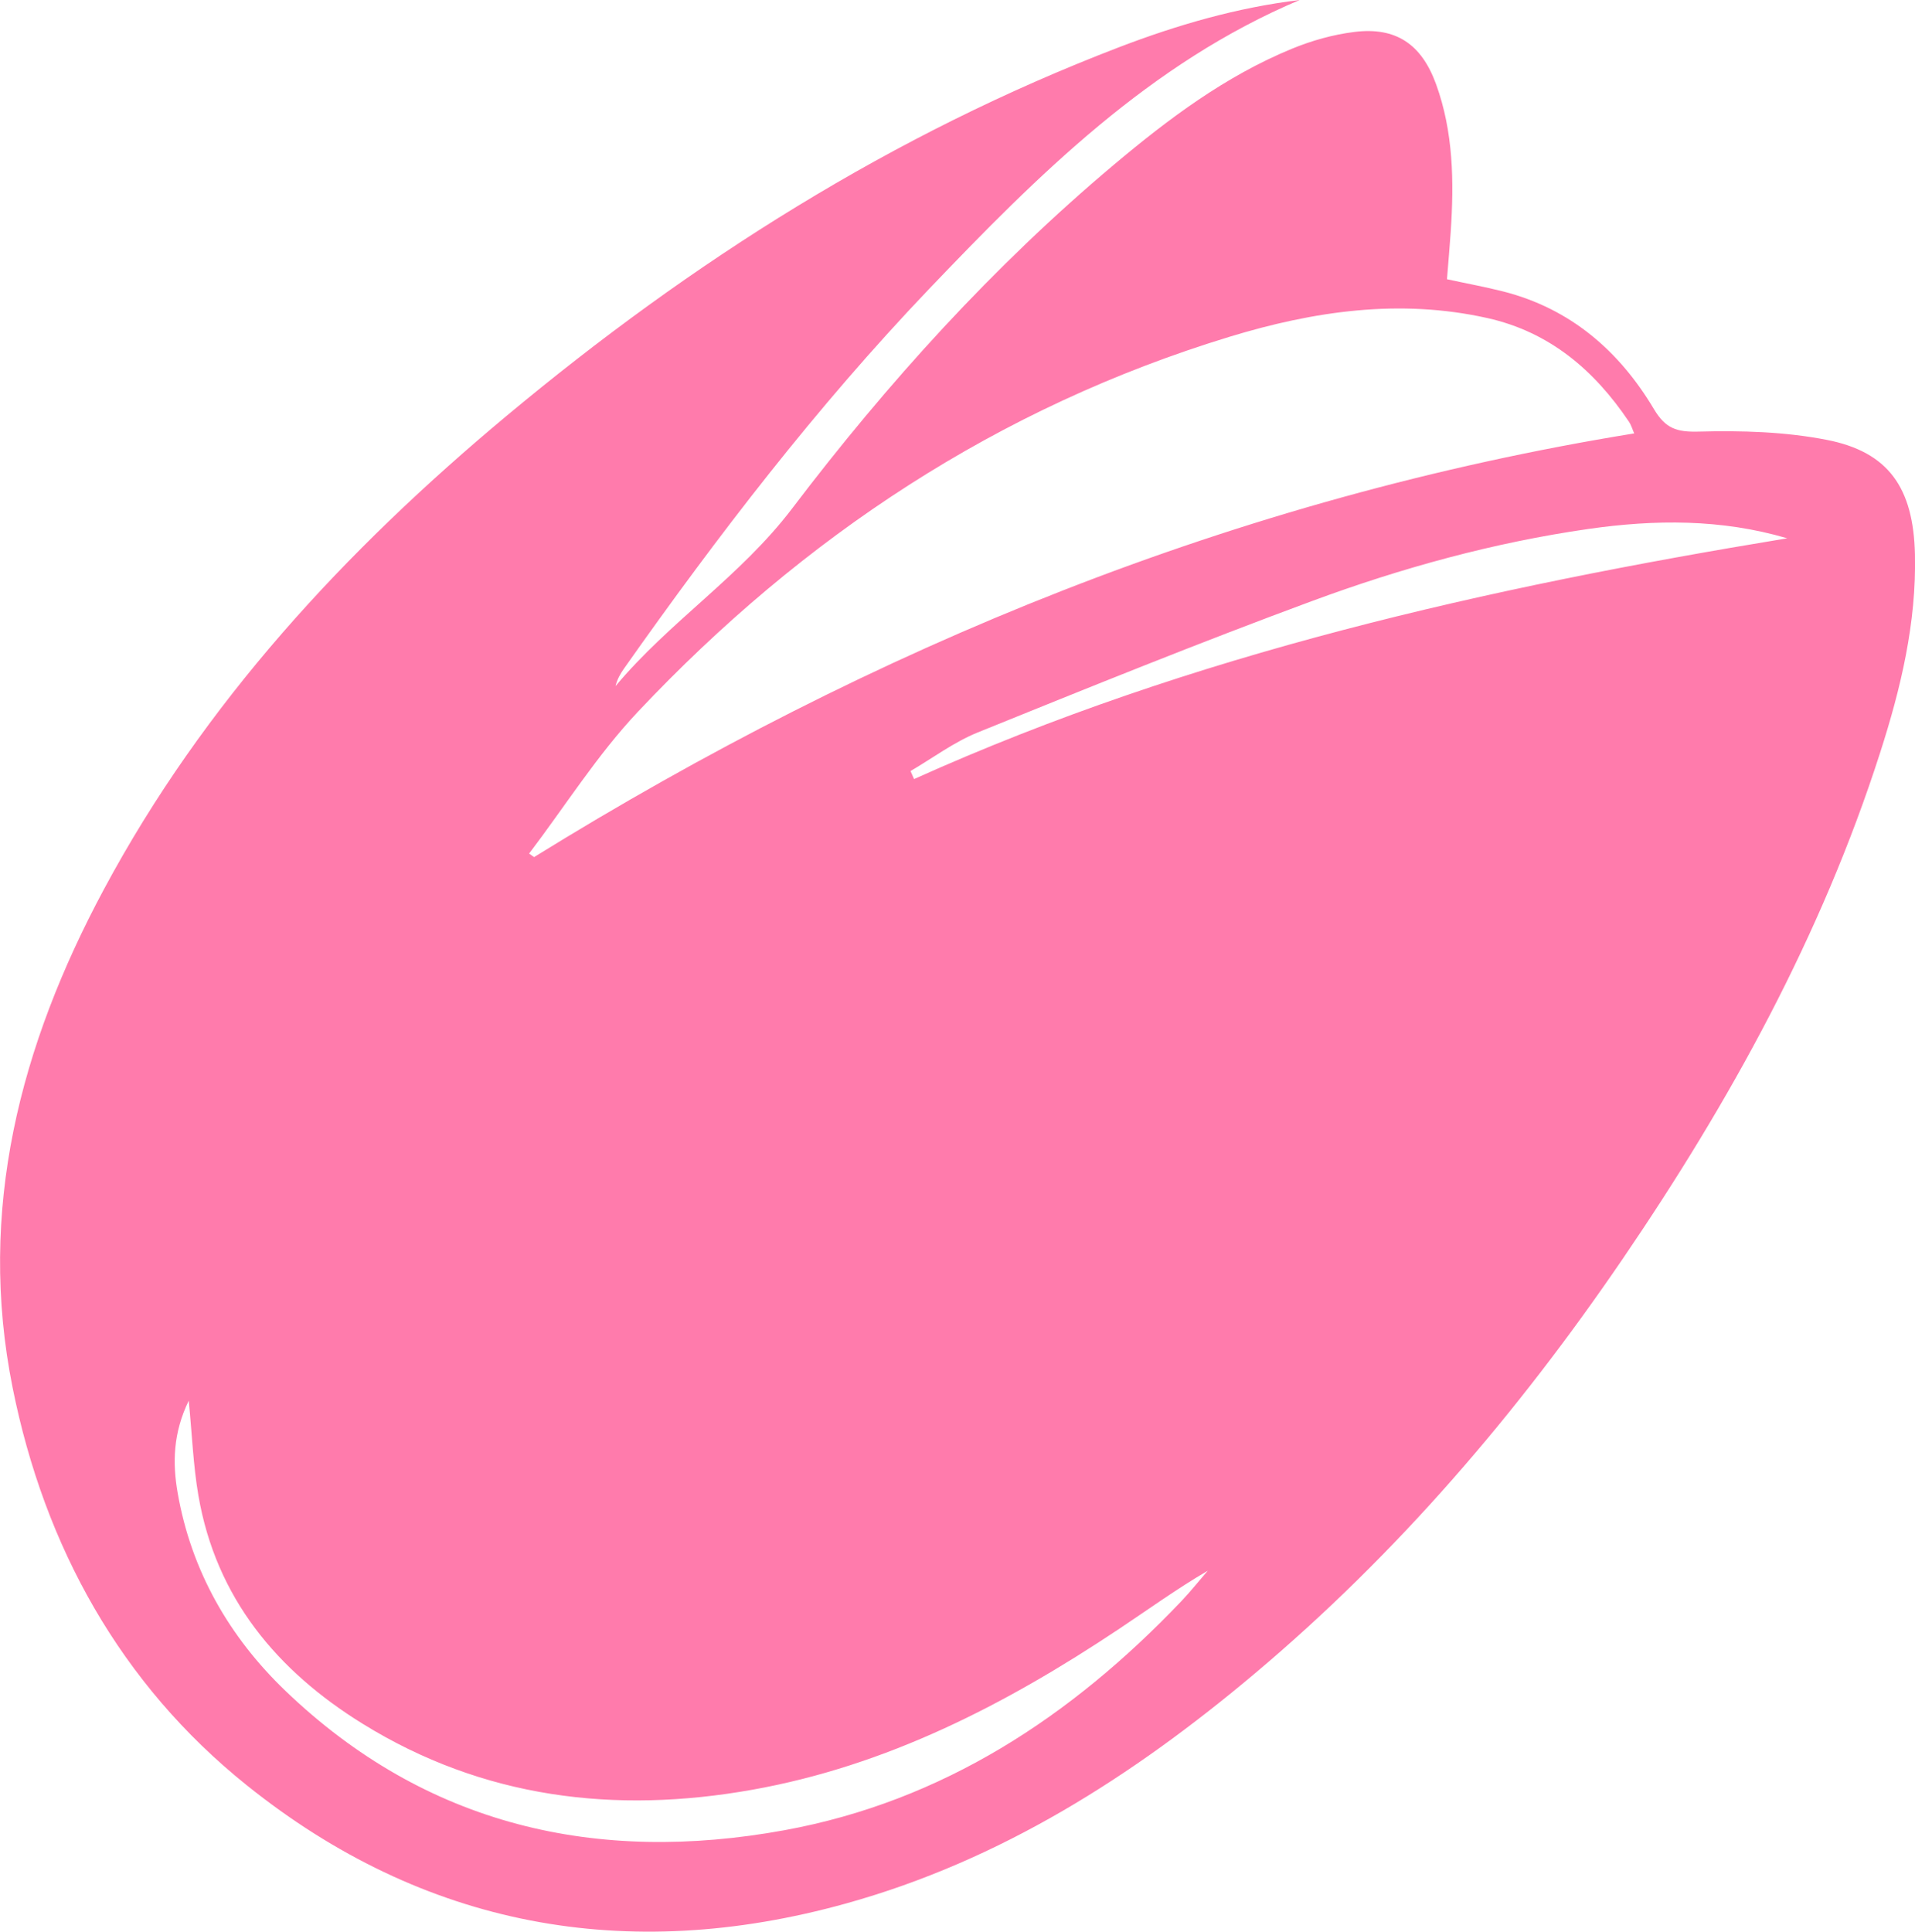 <?xml version="1.0" encoding="UTF-8"?><svg id="Layer_2" xmlns="http://www.w3.org/2000/svg" viewBox="0 0 350.94 353.98"><defs><style>.cls-1{fill:#ff7bac;stroke-width:0px;}</style></defs><g id="Layer_1-2"><path class="cls-1" d="m238.18,0c-27.43,11.58-47.96,32.05-67.99,53.03-20.57,21.55-38.67,45.14-55.83,69.47-.68.96-1.26,1.99-1.56,3.23,9.85-11.8,22.94-20.14,32.34-32.52,17.48-23.02,36.86-44.43,59.07-63.09,9.97-8.38,20.38-16.18,32.53-21.18,3.64-1.5,7.58-2.61,11.49-3.09,7.59-.94,12.28,2.25,14.94,9.57,3.18,8.76,3.3,17.86,2.69,27.01-.19,2.85-.45,5.69-.69,8.74,3.6.78,7.01,1.4,10.35,2.25,12.32,3.15,21.23,10.9,27.58,21.55,2.13,3.58,4.19,4.23,8.22,4.12,7.8-.21,15.8.02,23.43,1.51,11.36,2.21,15.9,8.81,16.18,20.98.29,12.53-2.59,24.55-6.38,36.34-10.74,33.46-27.49,63.91-47.21,92.81-19.24,28.2-41.27,53.97-67.47,76-22.28,18.74-46.48,34.2-74.85,42.08-40.19,11.16-77.4,4.33-109.81-21.68-23.08-18.52-37.04-43.67-42.89-72.8-6.54-32.54,1.37-62.72,16.69-91.31,18.34-34.22,44.25-62.14,73.83-86.82,33.89-28.27,70.77-51.64,112.14-67.51,10.72-4.11,21.71-7.31,33.21-8.69ZM96.96,156.41c.3.22.61.43.91.65,62.24-38.53,128.82-65.83,201.61-77.64-.29-.65-.52-1.49-.98-2.17-6.35-9.43-14.52-16.41-25.9-18.96-16.09-3.6-31.83-1.28-47.24,3.41-42.44,12.94-78.22,36.64-108.47,68.74-7.44,7.9-13.32,17.27-19.92,25.96Zm-62.37,100.25c-2.88,5.91-2.99,11.43-2.03,16.92,2.49,14.27,9.49,26.42,19.74,36.25,25.79,24.74,57.06,31.82,91.44,25.55,29.02-5.3,52.6-20.82,72.73-41.95,1.71-1.79,3.25-3.74,4.87-5.61-5.75,3.37-11.01,7.17-16.41,10.77-20.62,13.73-42.39,24.98-67.06,29.37-25.18,4.49-49.34,1.57-71.41-12.09-15.68-9.7-26.87-23.05-30.1-41.82-.94-5.45-1.15-11.04-1.77-17.39ZM327.53,98.64c-12.09-3.56-24.26-3.46-36.46-1.71-17.36,2.5-34.22,7.14-50.61,13.2-20.59,7.61-40.94,15.85-61.29,24.09-4.34,1.76-8.22,4.68-12.31,7.07.22.49.43.98.65,1.47,51.08-23,105.11-35.09,160.01-44.12Z"/></g></svg>